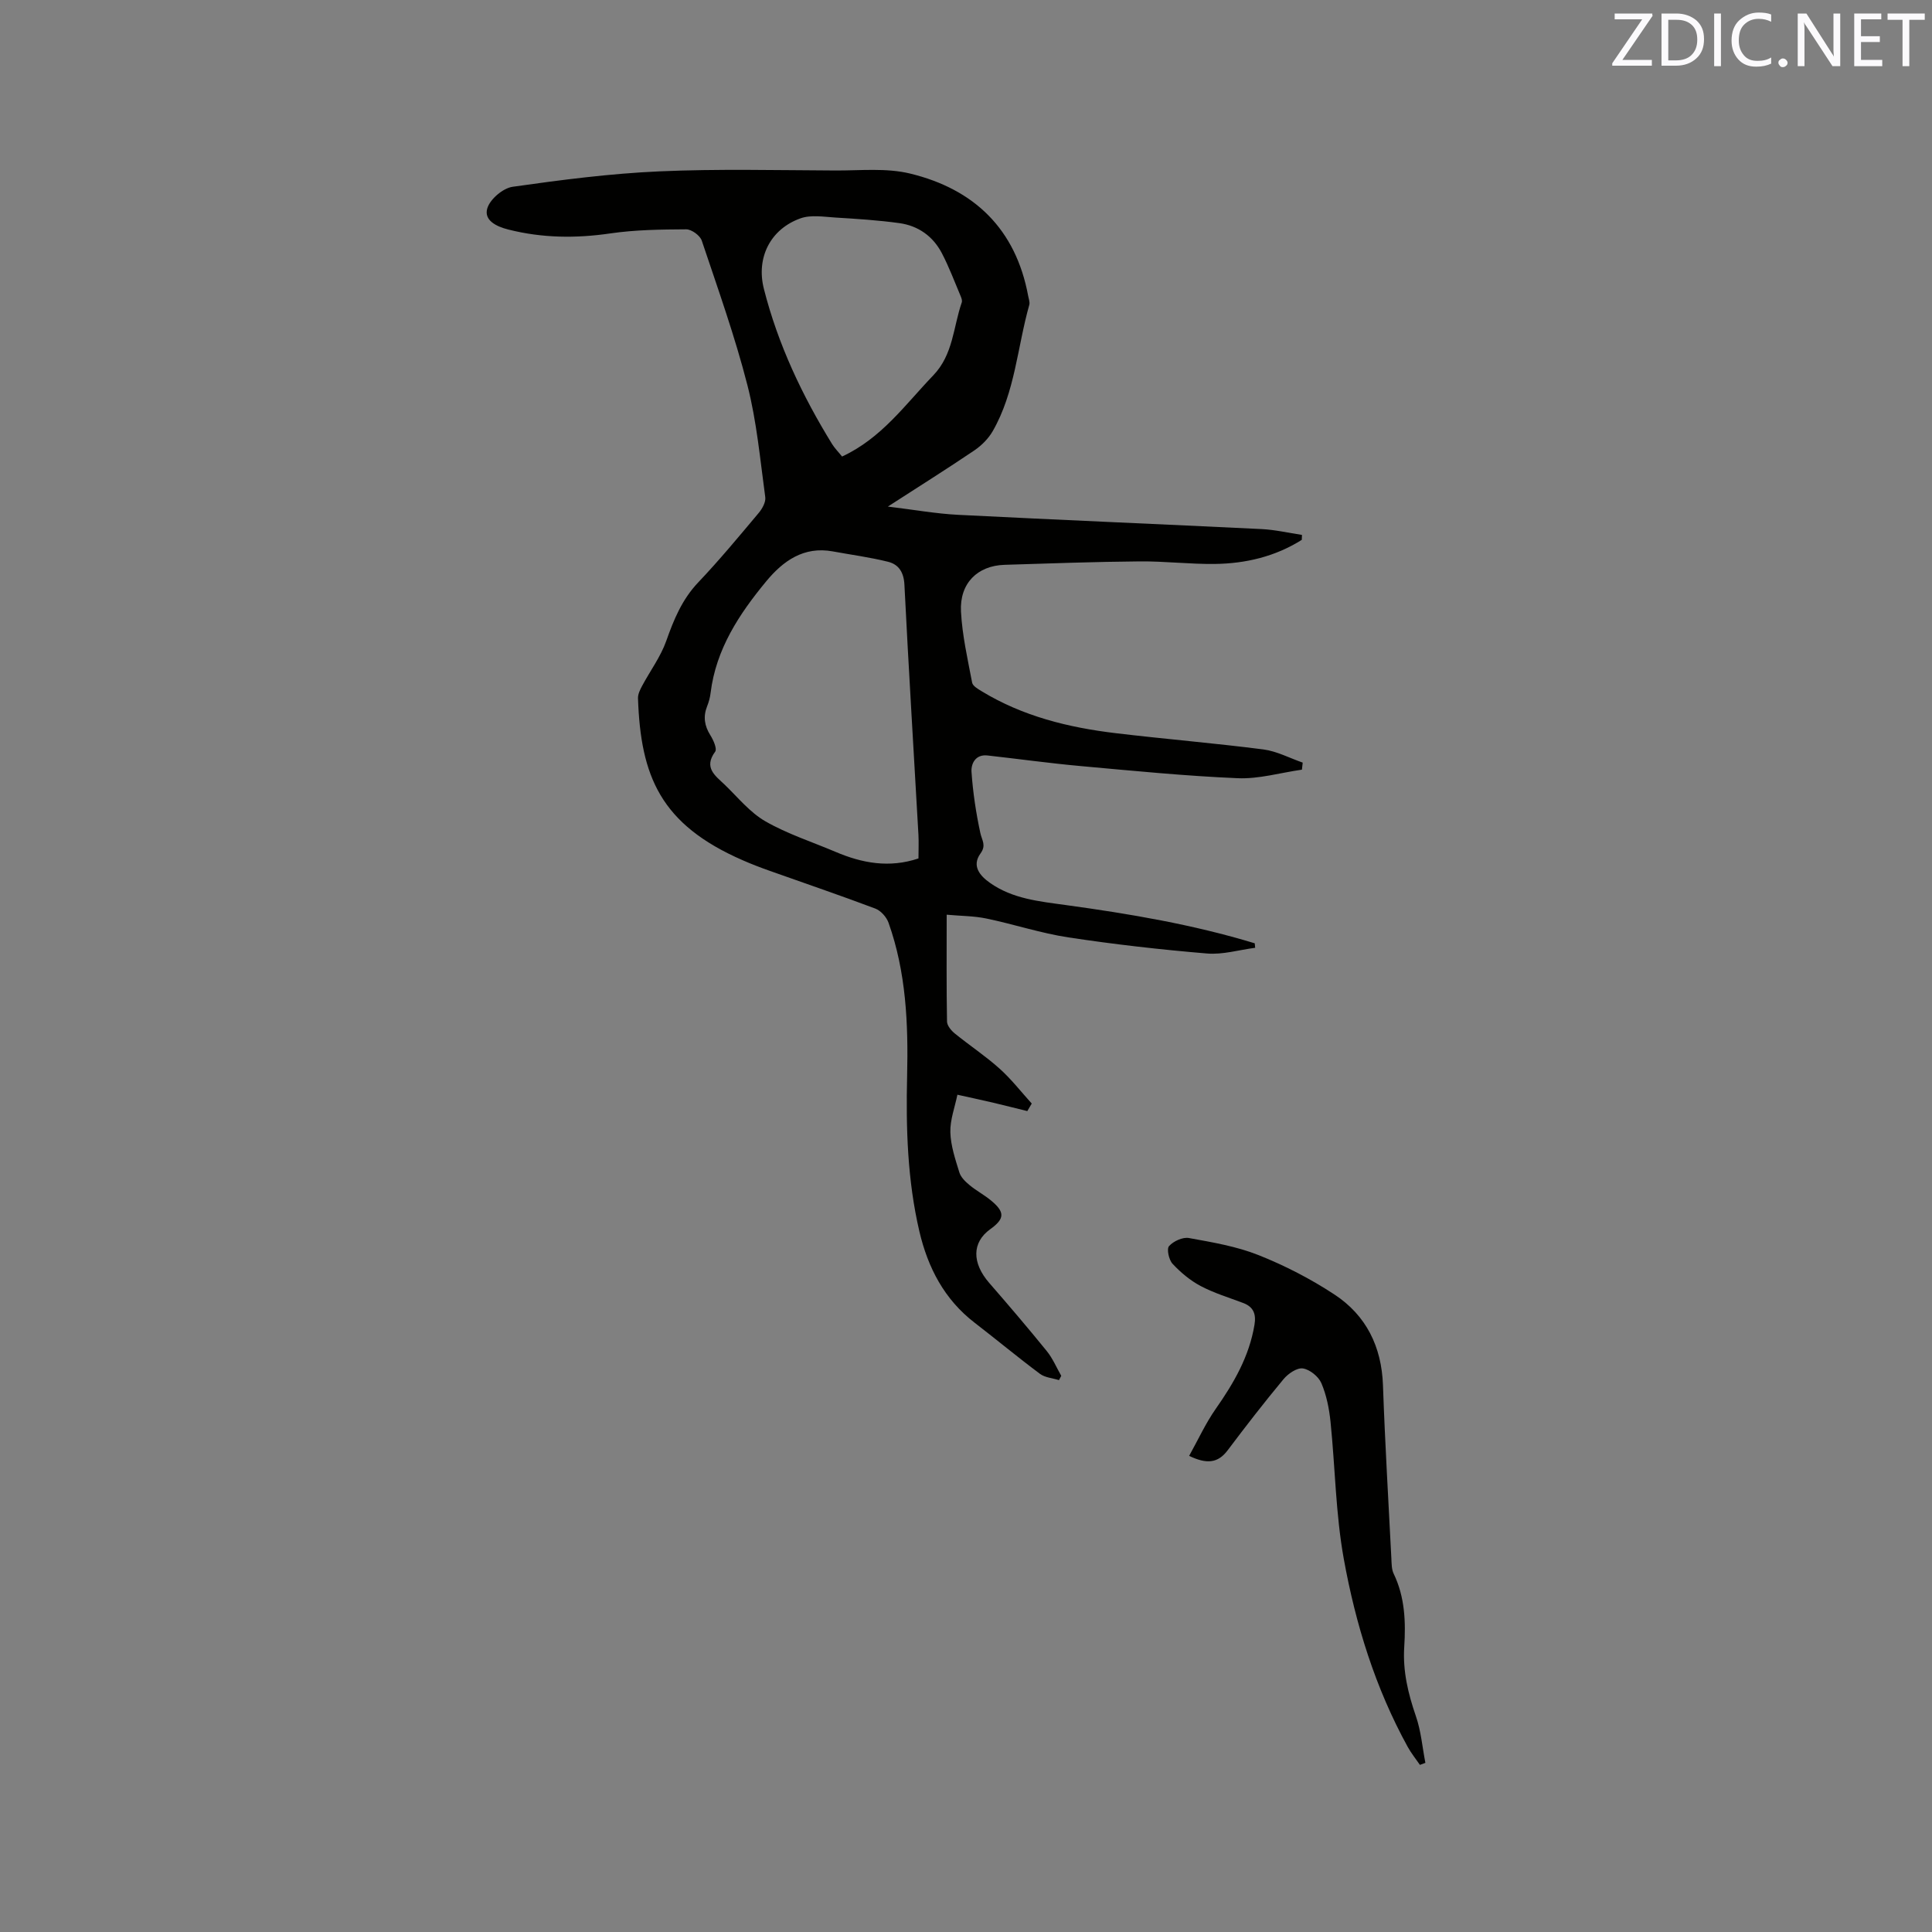 <svg enable-background="new 0 0 400 400" viewBox="0 0 400 400" xmlns="http://www.w3.org/2000/svg"><rect x="0" y="0" width="400" height="400" fill="#808080" stroke="none"/><path d="m269.52 111.77c-5.49 3.46-11.61 4.91-18.02 4.99-5.18.06-10.37-.58-15.56-.53-9.32.08-18.64.42-27.97.71-5.6.18-9.31 3.82-9.01 9.67.26 4.94 1.38 9.84 2.31 14.72.13.71 1.23 1.33 2 1.8 8.5 5.17 17.93 7.49 27.67 8.66 10.19 1.22 20.43 2.06 30.61 3.37 2.79.36 5.45 1.79 8.16 2.73-.05.49-.1.97-.16 1.46-4.44.63-8.9 1.96-13.3 1.77-10.87-.46-21.73-1.54-32.57-2.52-6.43-.58-12.83-1.48-19.25-2.19-2.48-.27-3.4 1.72-3.29 3.39.29 4.25.93 8.51 1.83 12.67.32 1.5 1.27 2.52.04 4.22-1.89 2.6-.12 4.64 1.97 6.11 4.68 3.3 10.19 3.82 15.67 4.58 13.21 1.81 26.34 4.03 39.13 7.92.03.31.06.62.09.93-3.33.43-6.71 1.46-9.98 1.18-9.59-.8-19.17-1.89-28.68-3.33-5.73-.87-11.3-2.73-16.99-3.91-2.58-.54-5.28-.52-8.22-.79 0 7.94-.06 15.03.07 22.13.02.84.87 1.86 1.61 2.46 3.04 2.47 6.34 4.65 9.25 7.26 2.44 2.18 4.47 4.81 6.68 7.25-.31.52-.62 1.04-.92 1.56-2.33-.57-4.65-1.17-6.99-1.72-2.49-.58-4.98-1.12-7.48-1.67-.53 2.6-1.53 5.2-1.46 7.78.08 2.8 1.03 5.6 1.87 8.32.31 1 1.25 1.91 2.1 2.61 1.38 1.15 3 2 4.39 3.14 2.99 2.45 2.92 3.82-.11 6-3.79 2.73-3.81 6.97-.19 11.13 4.03 4.63 8.02 9.31 11.89 14.08 1.24 1.52 2.02 3.41 3.01 5.14-.16.3-.32.59-.47.89-1.33-.42-2.89-.52-3.95-1.31-4.58-3.42-8.98-7.08-13.51-10.57-6.28-4.83-9.68-11.4-11.44-18.9-2.48-10.61-2.8-21.41-2.54-32.24.25-10.75-.2-21.43-3.85-31.68-.42-1.18-1.6-2.5-2.74-2.93-7.23-2.73-14.55-5.21-21.82-7.8-1.89-.67-3.78-1.39-5.62-2.2-17.05-7.43-21.14-17.4-21.69-33.54-.03-.85.43-1.77.85-2.56 1.66-3.11 3.84-6.03 5-9.31 1.57-4.45 3.28-8.6 6.61-12.11 4.38-4.61 8.44-9.52 12.53-14.39.74-.88 1.5-2.25 1.36-3.27-1.06-7.75-1.76-15.62-3.69-23.16-2.59-10.13-6.13-20.03-9.46-29.96-.36-1.06-2.11-2.33-3.21-2.33-5.25.03-10.56.09-15.75.85-7.14 1.04-14.1.96-21.1-.81-2.53-.64-5.08-1.93-4.34-4.39.57-1.9 3.25-4.18 5.25-4.46 10.06-1.43 20.19-2.74 30.34-3.19 12.16-.54 24.36-.23 36.54-.18 5.14.02 10.49-.56 15.39.63 13.27 3.21 21.9 11.48 24.46 25.33.11.62.39 1.31.23 1.87-2.47 8.72-2.93 18.05-7.56 26.12-.9 1.57-2.33 3-3.84 4.02-5.6 3.79-11.33 7.38-17.88 11.61 5.48.66 10 1.48 14.55 1.71 20.94 1.06 41.9 1.93 62.84 2.95 2.8.14 5.57.79 8.35 1.21 0 .33-.02.68-.04 1.02zm-79.36 65.96c0-1.8.08-3.38-.01-4.96-.97-17.24-2.04-34.48-2.9-51.73-.13-2.58-1.21-4.18-3.35-4.72-3.77-.95-7.65-1.45-11.49-2.16-6-1.1-10.28 1.98-13.75 6.17-5.61 6.78-10.43 14.06-11.54 23.14-.11.94-.37 1.88-.72 2.76-.85 2.14-.55 4.04.67 5.99.63 1 1.43 2.81 1 3.4-2.46 3.33.05 5 1.97 6.84 2.72 2.62 5.21 5.73 8.4 7.57 4.55 2.62 9.66 4.26 14.53 6.33 5.51 2.35 11.13 3.4 17.19 1.37zm-15.82-83.21c8.2-3.8 13.07-10.76 18.86-16.78 4.17-4.33 4.15-10.01 5.92-15.12.12-.35-.03-.85-.19-1.22-1.28-3.01-2.42-6.1-3.94-9-1.82-3.48-4.88-5.66-8.76-6.2-4.39-.61-8.84-.89-13.27-1.16-2.42-.15-5.08-.61-7.24.17-6.23 2.23-9.21 8.15-7.56 14.62 2.92 11.48 7.93 22.08 14.13 32.13.56.89 1.32 1.64 2.05 2.56z" fill="#010100"/><path d="m246.2 301.42c1.86-3.34 3.41-6.74 5.51-9.74 3.75-5.35 6.94-10.86 8.02-17.42.36-2.18-.19-3.68-2.34-4.49-2.96-1.12-6.04-2.05-8.82-3.52-2.15-1.14-4.13-2.8-5.8-4.59-.77-.82-1.26-3.08-.73-3.67.91-1.02 2.83-1.9 4.11-1.67 4.86.88 9.85 1.72 14.4 3.53 5.46 2.17 10.8 4.92 15.71 8.15 6.59 4.32 9.79 10.8 10.07 18.82.42 11.96 1.13 23.92 1.74 35.88.05 1.05.04 2.21.47 3.11 2.35 4.86 2.52 10.02 2.19 15.22-.31 4.97.8 9.6 2.41 14.27 1.07 3.08 1.34 6.44 1.97 9.68-.38.14-.75.28-1.13.42-.85-1.24-1.81-2.42-2.53-3.73-6.7-12.18-10.78-25.35-13.23-38.9-1.69-9.33-1.78-18.94-2.75-28.41-.28-2.71-.83-5.5-1.89-7.98-.59-1.38-2.39-2.84-3.83-3.06-1.22-.18-3.05 1.07-4 2.21-3.99 4.8-7.82 9.74-11.57 14.73-2.01 2.68-4.33 2.92-7.98 1.16z" fill="#010100"/><g fill="#fbfafc"><path d="m342.2 3.2-6.3 9.2h6.1v1.2h-8.2v-.5l6.2-9.1h-5.7v-1.2h7.8v.4z"/><path d="m344 13.7v-10.9h3.1c1.6 0 3 .5 4.1 1.4 1.1 1 1.6 2.2 1.6 3.9s-.5 3-1.6 4-2.5 1.5-4.2 1.5h-3zm1.4-9.6v8.4h1.6c1.4 0 2.5-.4 3.2-1.1.8-.8 1.2-1.8 1.2-3.2s-.4-2.4-1.2-3.1-1.8-1-3.1-1z"/><path d="m356.3 2.8v10.9h-1.4v-10.9z"/><path d="m366.6 13.2c-.8.4-1.8.6-3 .6-1.6 0-2.8-.5-3.7-1.5s-1.4-2.3-1.4-3.9c0-1.7.5-3.2 1.6-4.2s2.4-1.6 4-1.6c1 0 1.9.1 2.6.4v1.5c-.8-.4-1.6-.6-2.6-.6-1.2 0-2.2.4-3 1.2s-1.1 1.9-1.1 3.3c0 1.3.4 2.3 1.1 3.1s1.6 1.1 2.8 1.1c1.1 0 2-.2 2.8-.7v1.3z"/><path d="m368.2 13c0-.3.1-.5.3-.6.2-.2.4-.3.6-.3.3 0 .5.1.7.3s.3.4.3.6-.1.5-.3.6c-.2.2-.4.3-.7.3s-.5-.1-.6-.3c-.2-.2-.3-.4-.3-.6z"/><path d="m381.1 13.7h-1.7l-5.5-8.4c-.2-.2-.3-.5-.4-.7 0 .2.1.8.1 1.5v7.6h-1.4v-10.9h1.8l5.3 8.3c.3.4.4.6.4.8 0-.3-.1-.8-.1-1.6v-7.5h1.4v10.9z"/><path d="m389.7 13.7h-5.8v-10.9h5.6v1.2h-4.2v3.5h3.9v1.2h-3.9v3.7h4.4z"/><path d="m398.4 4.1h-3.1v9.6h-1.4v-9.6h-3.1v-1.3h7.7v1.3z"/></g></svg>
